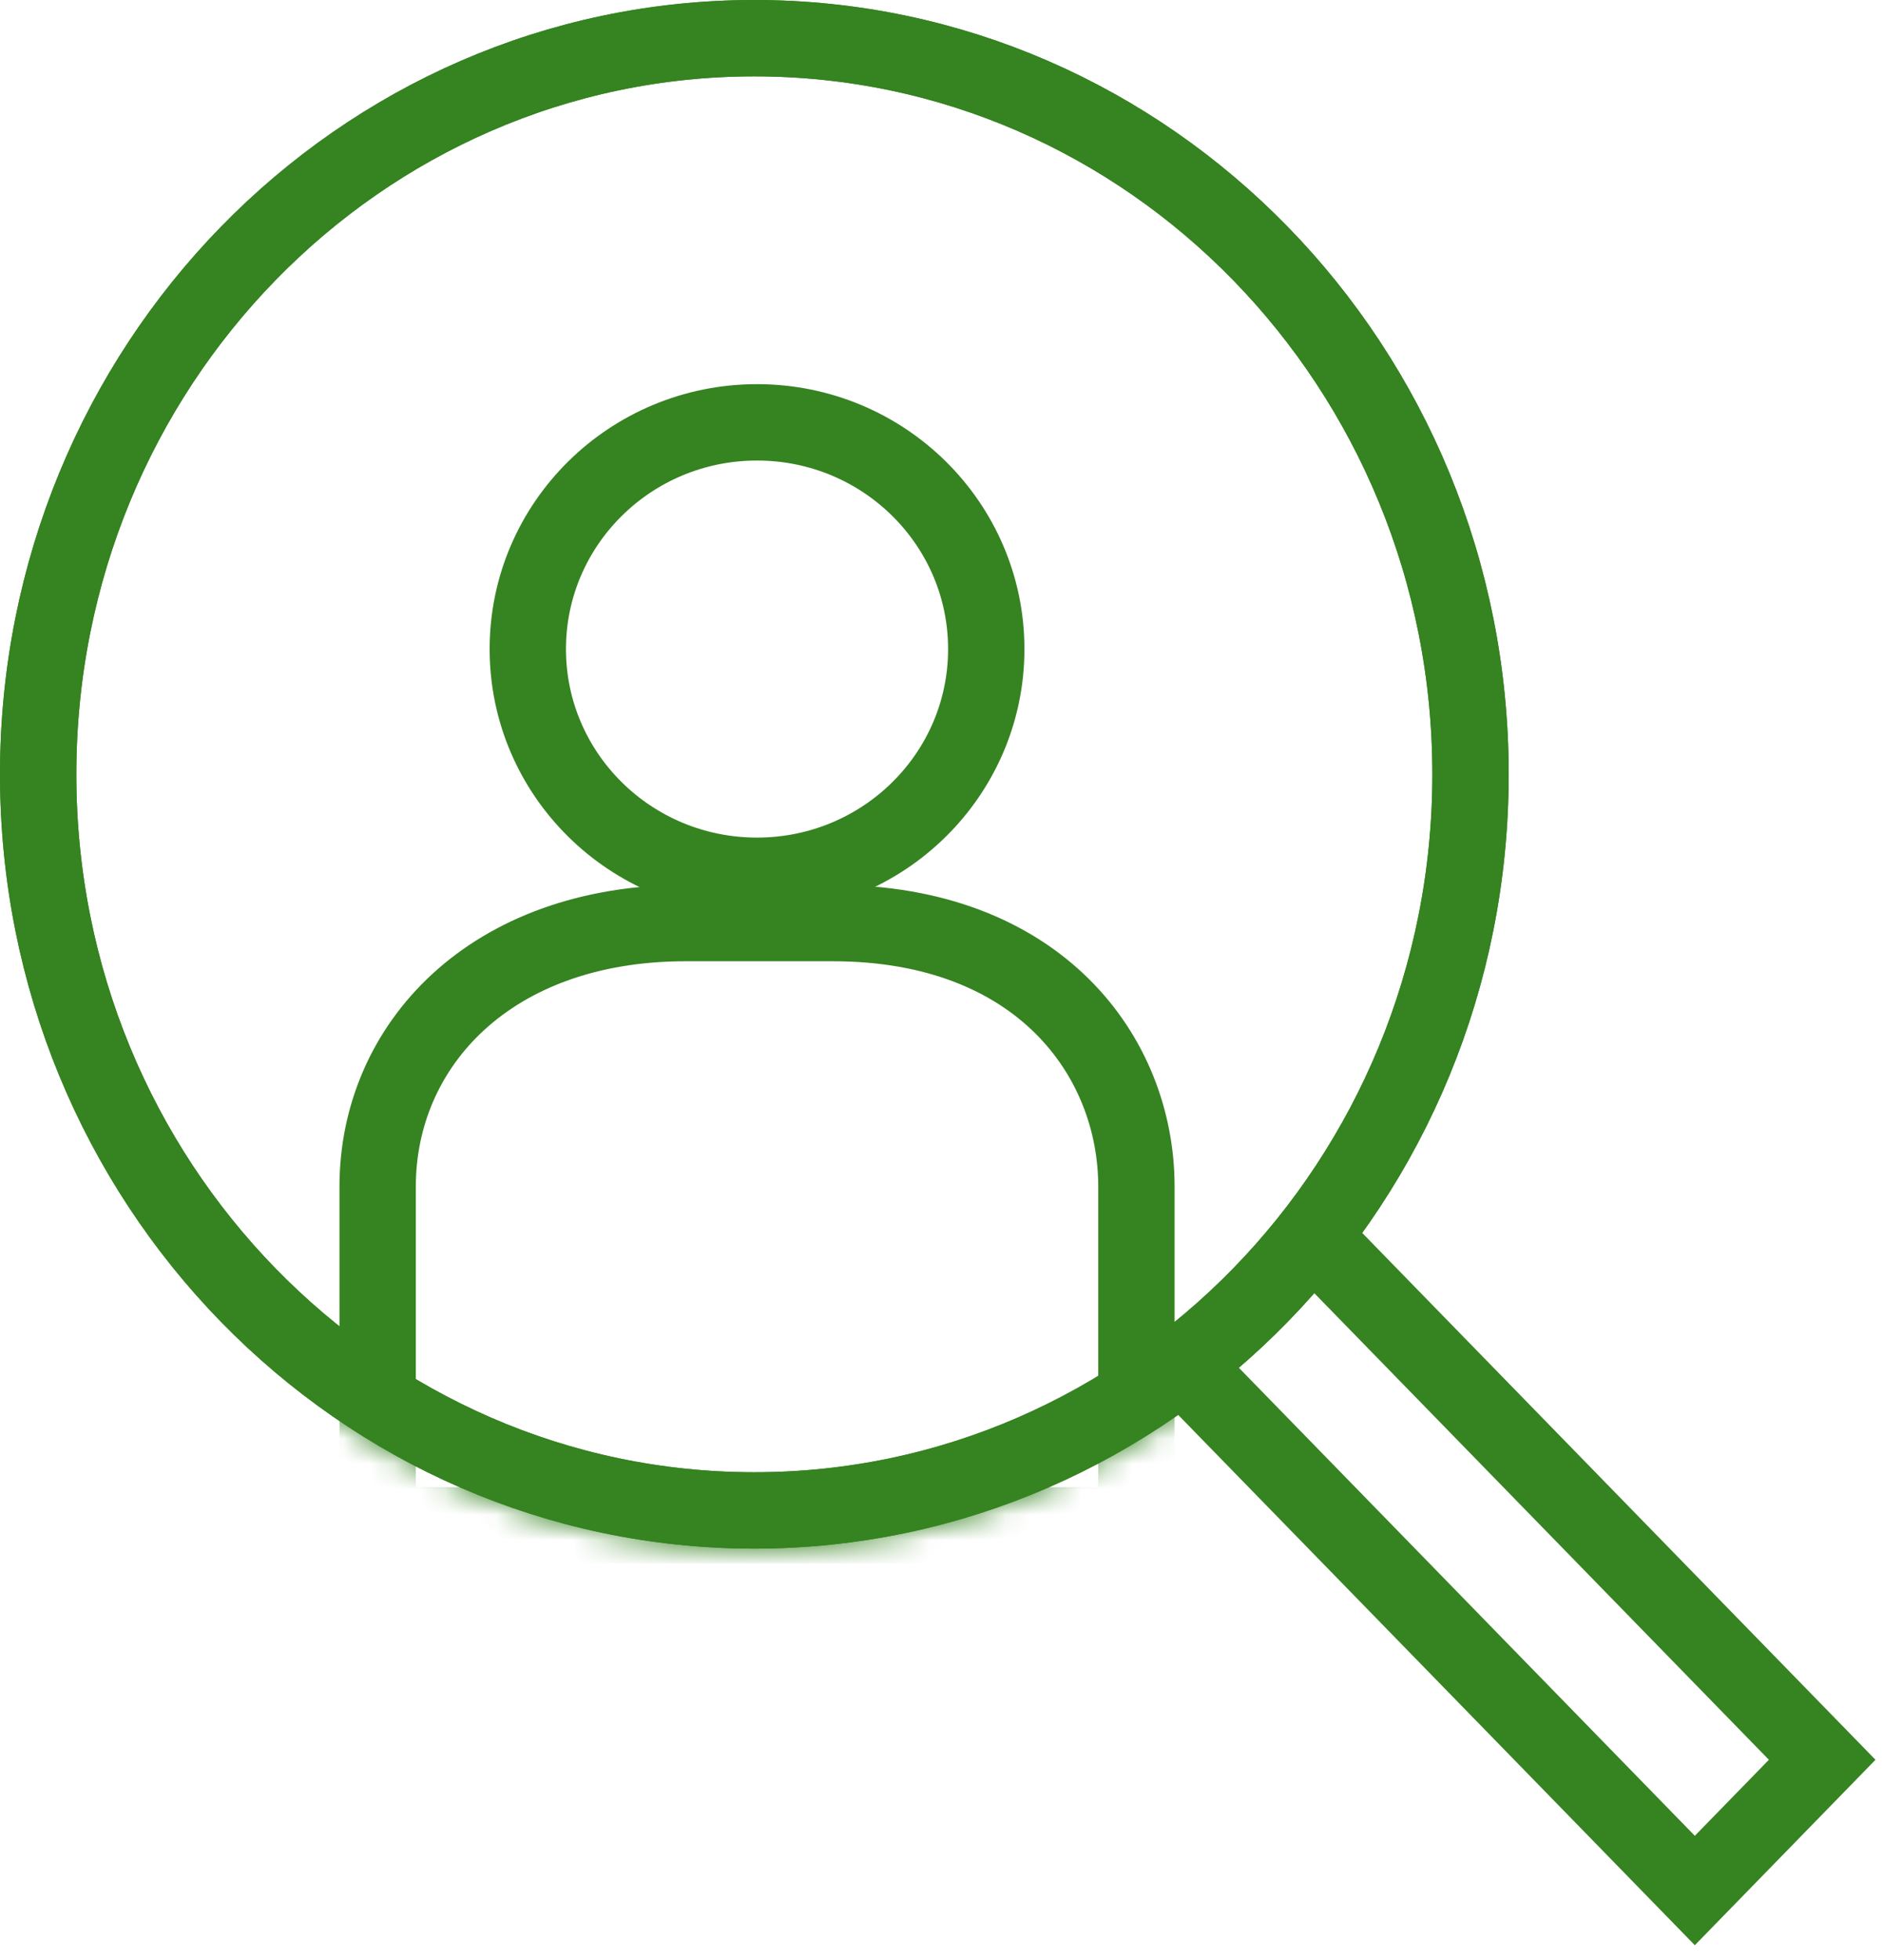 <?xml version="1.0" encoding="UTF-8"?> <svg xmlns="http://www.w3.org/2000/svg" width="74" height="77" viewBox="0 0 74 77" fill="none"><path d="M57.79 30.415C57.79 46.421 45.153 59.33 29.645 59.33C14.137 59.33 1.5 46.421 1.5 30.415C1.5 14.409 14.137 1.5 29.645 1.5C45.153 1.5 57.79 14.409 57.79 30.415Z" stroke="#368321" stroke-width="3"></path><mask id="mask0_2475_118" style="mask-type:alpha" maskUnits="userSpaceOnUse" x="0" y="0" width="60" height="61"><path d="M57.79 30.415C57.79 46.421 45.153 59.33 29.645 59.33C14.137 59.33 1.5 46.421 1.5 30.415C1.5 14.409 14.137 1.5 29.645 1.5C45.153 1.5 57.79 14.409 57.79 30.415Z" fill="#F6F6F6" stroke="#0000AA" stroke-width="3"></path></mask><g mask="url(#mask0_2475_118)"><path d="M20.742 25.496C20.742 20.577 24.774 16.59 29.75 16.59C34.725 16.59 38.759 20.577 38.759 25.496C38.759 30.415 34.725 34.401 29.75 34.401C24.774 34.401 20.742 30.415 20.742 25.496" stroke="#368321" stroke-width="3"></path><path fill-rule="evenodd" clip-rule="evenodd" d="M44.66 46.61C44.66 41.475 40.81 36.258 32.725 36.258H26.95C19.25 36.258 14.841 41.08 14.841 46.61V59.918H44.66V46.61Z" stroke="#368321" stroke-width="3"></path></g><path d="M57.79 30.415C57.79 46.421 45.153 59.33 29.645 59.33C14.137 59.33 1.5 46.421 1.5 30.415C1.5 14.409 14.137 1.5 29.645 1.5C45.153 1.5 57.79 14.409 57.79 30.415Z" stroke="#368321" stroke-width="3"></path><path d="M46.585 53.72L66.605 74.26L71.61 69.125L51.975 48.98" stroke="#368321" stroke-width="3"></path></svg> 